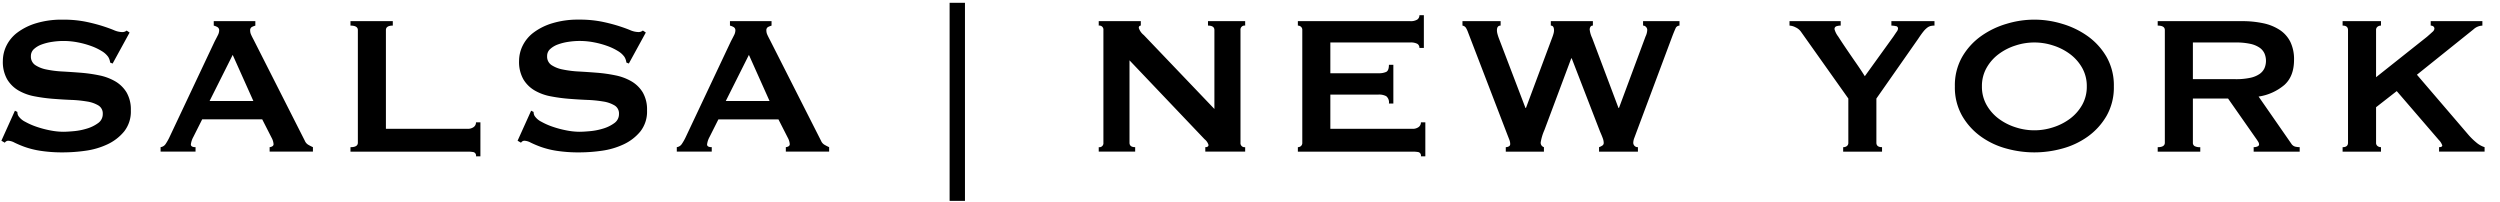 <?xml version="1.0" encoding="UTF-8"?>
<svg xmlns="http://www.w3.org/2000/svg" width="741" height="60" viewBox="0 0 741 60">
  <defs>
    <style>
      .cls-1 {
        fill-rule: evenodd;
      }
    </style>
  </defs>
  <path id="SALSA_NEW_YORK_copy" data-name="SALSA | NEW YORK copy" class="cls-1" d="M0.41,41.708L1.431,42.3a1.211,1.211,0,0,1,.948-0.588,4.359,4.359,0,0,1,1.9.551,31.018,31.018,0,0,0,2.954,1.25A25.738,25.738,0,0,0,11.9,44.686a42.547,42.547,0,0,0,6.966.478,47.481,47.481,0,0,0,6.455-.478,22.37,22.37,0,0,0,6.455-1.875,14.155,14.155,0,0,0,5-3.823,9.487,9.487,0,0,0,2.006-6.25A10.075,10.075,0,0,0,37.5,27.37,9.578,9.578,0,0,0,34.144,24.1,15.624,15.624,0,0,0,29.4,22.333a43.988,43.988,0,0,0-5.434-.772q-2.773-.221-5.434-0.368a31.254,31.254,0,0,1-4.741-.588,9.252,9.252,0,0,1-3.355-1.323,3,3,0,0,1-1.276-2.647,2.741,2.741,0,0,1,.912-2.1,6.837,6.837,0,0,1,2.3-1.36,15.6,15.6,0,0,1,3.1-.772,21.973,21.973,0,0,1,7.549.147A25.745,25.745,0,0,1,26.96,13.62a16.8,16.8,0,0,1,3.173,1.507,6.267,6.267,0,0,1,1.933,1.728,4.087,4.087,0,0,1,.584,1.691l0.729,0.294,5.033-9.191-0.875-.588a2,2,0,0,1-1.459.441,6.473,6.473,0,0,1-2.37-.588q-1.422-.588-3.5-1.25a49.66,49.66,0,0,0-4.923-1.25,33.546,33.546,0,0,0-6.71-.588,26.11,26.11,0,0,0-7.877,1.066A17.837,17.837,0,0,0,5.151,9.649a10.872,10.872,0,0,0-3.246,3.9A10.273,10.273,0,0,0,.848,18.031a10.418,10.418,0,0,0,1.276,5.478,9.461,9.461,0,0,0,3.355,3.309,14.941,14.941,0,0,0,4.741,1.728,49.034,49.034,0,0,0,5.434.735q2.771,0.221,5.434.331a36.075,36.075,0,0,1,4.741.478,9.315,9.315,0,0,1,3.355,1.177,2.753,2.753,0,0,1,1.276,2.5,3.228,3.228,0,0,1-1.386,2.721A10.818,10.818,0,0,1,25.793,38.1a18.867,18.867,0,0,1-3.866.772q-1.969.184-3.209,0.184a20.371,20.371,0,0,1-3.793-.4,29.528,29.528,0,0,1-4.048-1.066,20.3,20.3,0,0,1-3.428-1.507,5.2,5.2,0,0,1-2.006-1.728,2.337,2.337,0,0,1-.292-1.176l-0.729-.368ZM62.116,29.943l6.856-13.676L75.1,29.943H62.116Zm-14.515,15H57.959V43.62q-1.386,0-1.386-.809A6.2,6.2,0,0,1,57.3,40.6l2.626-5.221h17.8L80.5,40.825a4.618,4.618,0,0,1,.584,1.912,0.707,0.707,0,0,1-.438.662,1.714,1.714,0,0,1-.729.221v1.324H92.751V43.62a14.808,14.808,0,0,1-1.422-.735,2.5,2.5,0,0,1-.985-1.176L75.172,11.781q-0.511-.955-0.766-1.544a2.918,2.918,0,0,1-.255-1.176,1.076,1.076,0,0,1,.511-1.066,5.947,5.947,0,0,1,1.021-.4V6.267H63.356V7.59a4.34,4.34,0,0,1,1.094.441,1.09,1.09,0,0,1,.511,1.029,3.261,3.261,0,0,1-.4,1.4q-0.4.81-.912,1.765l-13.494,28.6A15.836,15.836,0,0,1,49.1,42.664a2.13,2.13,0,0,1-1.5.956v1.324Zm94.792,1.4V36.267H141.08a1.65,1.65,0,0,1-.693,1.4,2.92,2.92,0,0,1-1.787.515H114.384V8.914q0-1.324,2.042-1.324V6.267H103.881V7.59q2.187,0,2.188,1.324V42.3q0,1.324-2.188,1.324v1.324H138.6a8.83,8.83,0,0,1,1.787.147,1.067,1.067,0,0,1,.693,1.25h1.313Zm11.02-4.632,1.021,0.588a1.213,1.213,0,0,1,.949-0.588,4.358,4.358,0,0,1,1.9.551,30.968,30.968,0,0,0,2.954,1.25,25.747,25.747,0,0,0,4.668,1.176,42.553,42.553,0,0,0,6.966.478,47.479,47.479,0,0,0,6.455-.478,22.365,22.365,0,0,0,6.455-1.875,14.151,14.151,0,0,0,5-3.823,9.491,9.491,0,0,0,2-6.25A10.076,10.076,0,0,0,190.5,27.37a9.573,9.573,0,0,0-3.355-3.272,15.631,15.631,0,0,0-4.741-1.765,44.007,44.007,0,0,0-5.434-.772q-2.774-.221-5.434-0.368A31.248,31.248,0,0,1,166.8,20.6a9.261,9.261,0,0,1-3.356-1.323,3,3,0,0,1-1.276-2.647,2.74,2.74,0,0,1,.912-2.1,6.832,6.832,0,0,1,2.3-1.36,15.622,15.622,0,0,1,3.1-.772,21.977,21.977,0,0,1,7.55.147,25.758,25.758,0,0,1,3.938,1.066,16.782,16.782,0,0,1,3.173,1.507,6.272,6.272,0,0,1,1.933,1.728,4.083,4.083,0,0,1,.584,1.691l0.729,0.294,5.033-9.191-0.875-.588a2,2,0,0,1-1.459.441,6.472,6.472,0,0,1-2.371-.588q-1.422-.588-3.5-1.25a49.693,49.693,0,0,0-4.923-1.25,33.556,33.556,0,0,0-6.711-.588A26.109,26.109,0,0,0,163.7,6.892a17.845,17.845,0,0,0-5.544,2.757,10.874,10.874,0,0,0-3.245,3.9,10.266,10.266,0,0,0-1.058,4.485,10.422,10.422,0,0,0,1.276,5.478,9.468,9.468,0,0,0,3.356,3.309,14.929,14.929,0,0,0,4.741,1.728,49,49,0,0,0,5.434.735q2.77,0.221,5.434.331a36.087,36.087,0,0,1,4.741.478,9.31,9.31,0,0,1,3.355,1.177,2.754,2.754,0,0,1,1.276,2.5,3.228,3.228,0,0,1-1.385,2.721A10.83,10.83,0,0,1,178.8,38.1a18.867,18.867,0,0,1-3.866.772q-1.968.184-3.209,0.184a20.376,20.376,0,0,1-3.793-.4,29.526,29.526,0,0,1-4.048-1.066,20.289,20.289,0,0,1-3.428-1.507,5.206,5.206,0,0,1-2.006-1.728,2.336,2.336,0,0,1-.292-1.176l-0.729-.368ZM215.12,29.943l6.856-13.676L228.1,29.943H215.12Zm-14.515,15h10.357V43.62q-1.386,0-1.386-.809a6.2,6.2,0,0,1,.73-2.206l2.625-5.221h17.8l2.771,5.441a4.614,4.614,0,0,1,.584,1.912,0.707,0.707,0,0,1-.438.662,1.716,1.716,0,0,1-.729.221v1.324h12.837V43.62a14.7,14.7,0,0,1-1.422-.735,2.5,2.5,0,0,1-.985-1.176L228.176,11.781q-0.511-.955-0.766-1.544a2.916,2.916,0,0,1-.255-1.176,1.076,1.076,0,0,1,.51-1.066,5.951,5.951,0,0,1,1.021-.4V6.267H216.359V7.59a4.343,4.343,0,0,1,1.095.441,1.091,1.091,0,0,1,.51,1.029,3.256,3.256,0,0,1-.4,1.4q-0.4.81-.912,1.765l-13.494,28.6a15.679,15.679,0,0,1-1.057,1.838,2.131,2.131,0,0,1-1.5.956v1.324ZM281.464,0.825V59.531h4.552V0.825h-4.552Zm44.2,44.118h10.8V43.62q-1.679,0-1.678-1.324V17.884l22.247,23.382a3.4,3.4,0,0,1,1.167,1.691c0,0.441-.317.662-0.948,0.662v1.324h11.816V43.62a1.2,1.2,0,0,1-1.386-1.324V8.914a1.2,1.2,0,0,1,1.386-1.324V6.267H358.049V7.59q1.9,0,1.9,1.324V32.3L339.012,10.384a4.326,4.326,0,0,1-1.459-2.059,0.593,0.593,0,0,1,.584-0.735V6.267H325.664V7.59a1.2,1.2,0,0,1,1.386,1.324V42.3a1.2,1.2,0,0,1-1.386,1.324v1.324Zm96.368-30.735V4.5h-1.313a1.542,1.542,0,0,1-.62,1.287,3.626,3.626,0,0,1-2.152.478h-33.26V7.59a1.394,1.394,0,0,1,.911.331,1.214,1.214,0,0,1,.4.993V42.3a1.214,1.214,0,0,1-.4.993,1.394,1.394,0,0,1-.911.331v1.324h33.989a8.817,8.817,0,0,1,1.787.147,1.067,1.067,0,0,1,.693,1.25h1.313V36.267h-1.313a1.648,1.648,0,0,1-.693,1.4,2.916,2.916,0,0,1-1.787.515H394.315V28.031h14.3a4.451,4.451,0,0,1,2.261.478,2.36,2.36,0,0,1,.8,2.169h1.313V19.208h-1.313q0,1.692-.8,2.1a5.12,5.12,0,0,1-2.261.4h-14.3V12.59h23.632a4.174,4.174,0,0,1,2.152.4,1.356,1.356,0,0,1,.62,1.213h1.313Zm22.749-7.941H433.475V7.59a1.509,1.509,0,0,1,1.058.7,8,8,0,0,1,.62,1.36l11.67,30.368q0.291,0.736.547,1.4a3.483,3.483,0,0,1,.255,1.25,0.76,0.76,0,0,1-.437.735,1.932,1.932,0,0,1-.875.221v1.324h11.305V43.62a1.355,1.355,0,0,1-.948-1.471,15.056,15.056,0,0,1,1.094-3.6l7.951-21.25h0.145l8.388,21.691q0.584,1.323.839,2.059a4.1,4.1,0,0,1,.256,1.324,0.909,0.909,0,0,1-.475.809,4.381,4.381,0,0,1-.911.441v1.324h11.524V43.62a1.3,1.3,0,0,1-1.021-.4A1.329,1.329,0,0,1,484.1,42.3a4.4,4.4,0,0,1,.329-1.471q0.327-.882.765-2.059l10.5-28.088q0.509-1.324.911-2.206a1.287,1.287,0,0,1,1.2-.882V6.267h-10.8V7.59a1.144,1.144,0,0,1,.875.4,1.255,1.255,0,0,1,.365.846,4.81,4.81,0,0,1-.511,1.985L479.865,32h-0.146l-7.805-20.735a7.859,7.859,0,0,1-.729-2.5,1.553,1.553,0,0,1,.219-0.809,0.781,0.781,0,0,1,.729-0.368V6.267H459.66V7.59q0.948,0,.949,1.4a3.836,3.836,0,0,1-.11.846,11.915,11.915,0,0,1-.474,1.434L452.294,32h-0.146l-7.805-20.441A14.021,14.021,0,0,1,443.8,9.87a4.324,4.324,0,0,1-.109-0.882q0-1.4,1.094-1.4V6.267Zm85.629,0V7.59A4.282,4.282,0,0,1,532.2,8.1a3.968,3.968,0,0,1,1.568,1.25l14.078,19.853V42.3a1.165,1.165,0,0,1-.438.993,1.762,1.762,0,0,1-1.094.331v1.324h11.524V43.62q-1.678,0-1.677-1.324V29.208l12.4-17.721q0.874-1.324,1.5-2.1a6.555,6.555,0,0,1,1.167-1.176,2.809,2.809,0,0,1,1.057-.515,5.175,5.175,0,0,1,1.095-.11V6.267H560.607V7.59a6.221,6.221,0,0,1,1.277.147,0.7,0.7,0,0,1,.693.662,1.688,1.688,0,0,1-.365.956q-0.366.515-.948,1.4L552.73,22.59q-0.95-1.544-2.48-3.75t-2.954-4.3q-1.424-2.1-2.48-3.75a6.212,6.212,0,0,1-1.058-2.1,0.848,0.848,0,0,1,.584-0.919,4.121,4.121,0,0,1,1.24-.184V6.267H530.41Zm78.118,7.206a16.9,16.9,0,0,1,5,2.537,13.184,13.184,0,0,1,3.611,4.081,10.929,10.929,0,0,1,1.386,5.515,10.929,10.929,0,0,1-1.386,5.515,13.182,13.182,0,0,1-3.611,4.081,16.905,16.905,0,0,1-5,2.537,17.856,17.856,0,0,1-11.087,0,16.857,16.857,0,0,1-5-2.537,13.144,13.144,0,0,1-3.611-4.081,10.919,10.919,0,0,1-1.386-5.515,10.919,10.919,0,0,1,1.386-5.515,13.146,13.146,0,0,1,3.611-4.081,16.856,16.856,0,0,1,5-2.537A17.854,17.854,0,0,1,608.528,13.473ZM594.815,7.039a25.293,25.293,0,0,0-7.586,3.64,19.636,19.636,0,0,0-5.616,6.14,16.994,16.994,0,0,0-2.188,8.787,16.991,16.991,0,0,0,2.188,8.787,19.624,19.624,0,0,0,5.616,6.14,23.4,23.4,0,0,0,7.586,3.529,30.806,30.806,0,0,0,16.339,0,23.409,23.409,0,0,0,7.585-3.529,19.639,19.639,0,0,0,5.617-6.14,17,17,0,0,0,2.188-8.787,17,17,0,0,0-2.188-8.787,19.651,19.651,0,0,0-5.617-6.14,25.3,25.3,0,0,0-7.585-3.64A28.112,28.112,0,0,0,594.815,7.039Zm55.157,16.434V12.59H662.59a19.92,19.92,0,0,1,4.377.4,7.74,7.74,0,0,1,2.772,1.14,4.249,4.249,0,0,1,1.458,1.728,5.59,5.59,0,0,1,0,4.338,4.242,4.242,0,0,1-1.458,1.728,7.7,7.7,0,0,1-2.772,1.14,19.847,19.847,0,0,1-4.377.4H649.972ZM639.542,6.267V7.59q2.114,0,2.115,1.324V42.3q0,1.324-2.115,1.324v1.324H652.16V43.62a3.178,3.178,0,0,1-1.714-.331,1.128,1.128,0,0,1-.474-0.993V29.208H660.4l8.024,11.471q0.582,0.81.875,1.287a1.687,1.687,0,0,1,.292.846,0.669,0.669,0,0,1-.474.588,2.666,2.666,0,0,1-1.131.221v1.324h13.64V43.62a6.128,6.128,0,0,1-1.277-.147,1.967,1.967,0,0,1-1.2-.882l-9.7-13.971a15.234,15.234,0,0,0,7.658-3.456q2.845-2.573,2.845-7.426a11.761,11.761,0,0,0-1.094-5.331,9.12,9.12,0,0,0-3.136-3.529,14.268,14.268,0,0,0-4.887-1.985,29.7,29.7,0,0,0-6.346-.625H639.542Zm64.725,25.515L710.394,27l12.473,14.485a4.21,4.21,0,0,1,1.021,1.618c0,0.344-.317.515-0.948,0.515v1.324h13.493V43.62a7.141,7.141,0,0,1-2.516-1.434,18.834,18.834,0,0,1-2.225-2.169L716.375,22.149,733.151,8.693a4.1,4.1,0,0,1,2.626-1.1V6.267H720.46V7.59a1.337,1.337,0,0,1,.765.221,0.821,0.821,0,0,1,.329.735,1.488,1.488,0,0,1-.584.919q-0.585.551-1.605,1.434l-15.1,11.985V8.914a1.165,1.165,0,0,1,.438-0.993,1.642,1.642,0,0,1,1.021-.331V6.267H694.347V7.59q1.6,0,1.605,1.324V42.3q0,1.324-1.605,1.324v1.324h11.379V43.62a1.643,1.643,0,0,1-1.021-.331,1.165,1.165,0,0,1-.438-0.993V31.781Z"/>
</svg>
